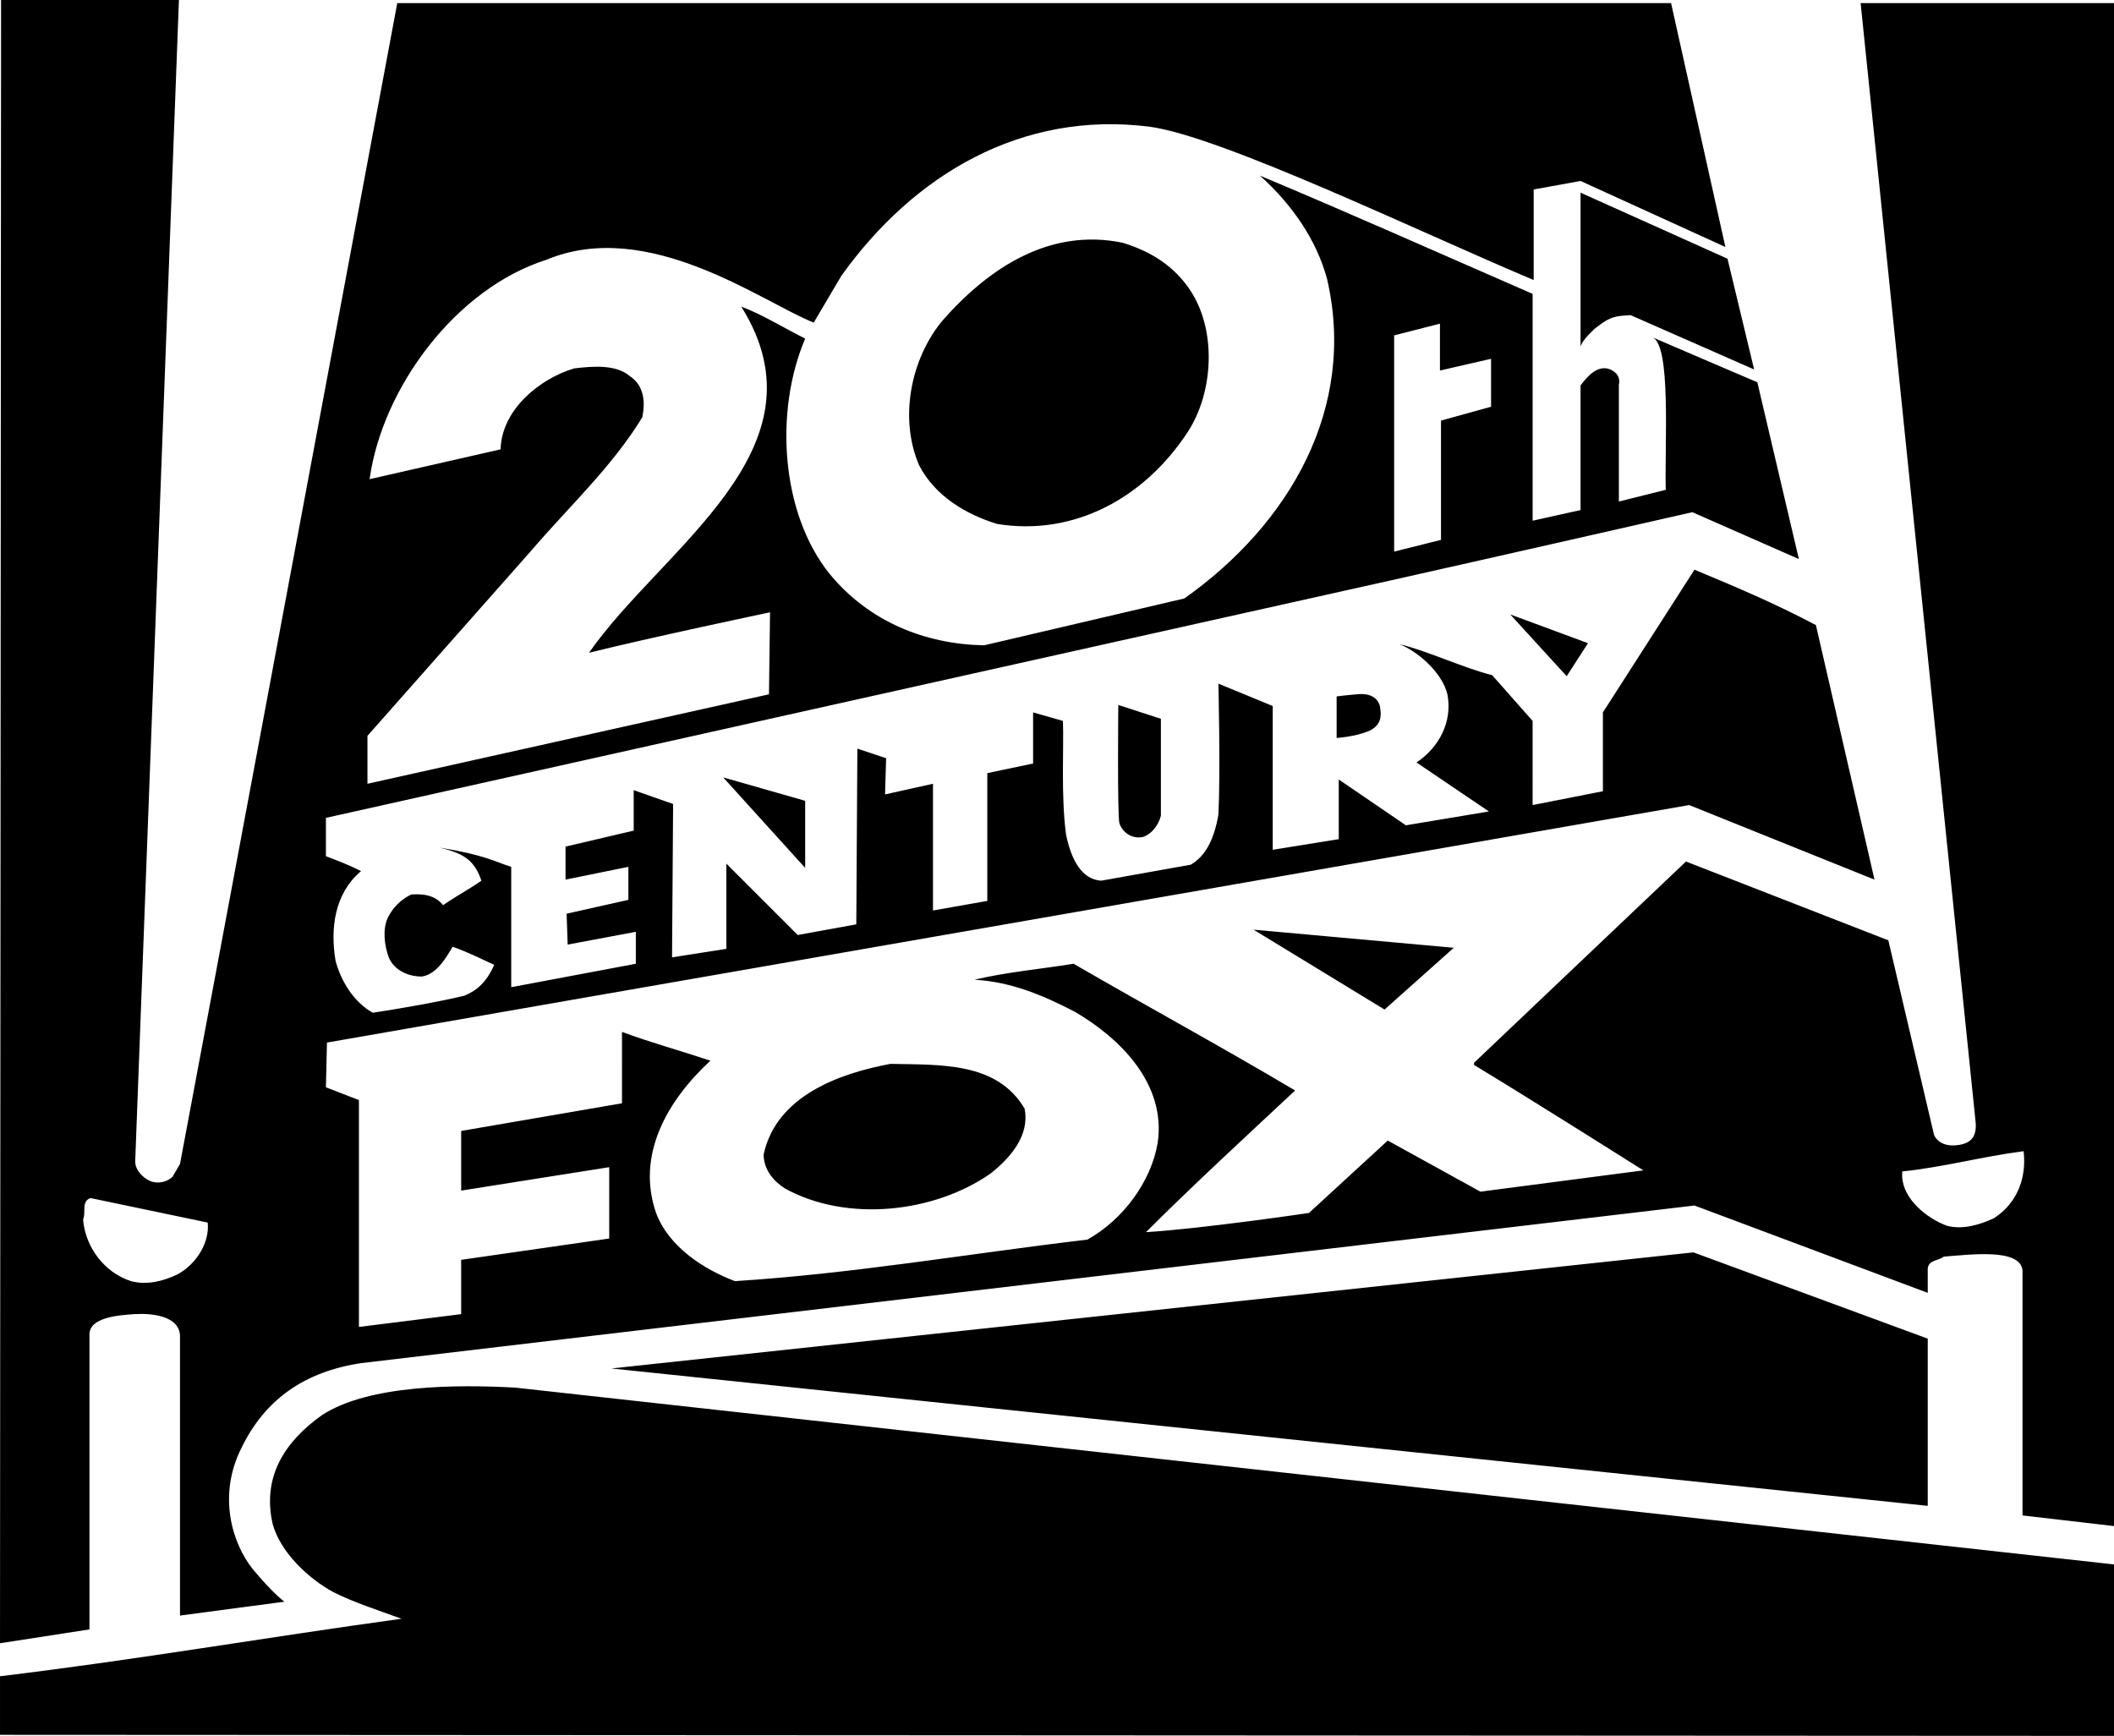 <svg xmlns="http://www.w3.org/2000/svg" id="svg2" width="1000" height="821.161" version="1.1" viewBox="0 0 1000 821.161"><g id="layer1" transform="translate(0 -231.201)"><g id="g10" transform="matrix(5.825 0 0 -5.825 -61.12 1203.659)"><g id="g12" transform="scale(.1)"><path id="path16" d="M273.59 676.629c1.726-15.566-8.649-33.727-25.086-42.375-11.242-5.191-24.215-8.652-37.191-5.191-21.622 6.917-37.188 27.675-38.918 50.164 2.593 5.187-1.731 14.703 6.054 17.296zm1474.66 57.949c2.59-21.621-5.2-42.379-24.22-54.488-11.24-5.188-25.08-9.512-38.06-6.055-16.43 6.055-35.46 21.625-36.32 39.785v4.325c33.73 3.46 64.87 12.109 98.6 16.433zm-473.97 633.972 41.51 9.52v-38.93l-40.65-11.24v-96.87l-38.05-9.51v175.57l37.19 9.52zm-257.74 103.79c-58.813 12.11-108.114-19.89-146.169-63.14-25.945-31.13-35.465-79.57-19.027-117.63 12.972-25.07 38.054-39.78 63.136-47.56 63.137-10.38 120.22 21.62 154.82 74.38 21.62 32.86 24.22 85.62 0 118.49-13.84 19.03-32.87 29.41-52.76 35.46zM251.102 357.484l84.757 11.243s-9.511 6.918-25.945 26.812c-16.434 20.758-28.543 59.676-8.648 98.598 19.027 38.922 51.031 61.41 96.867 68.328L1480.99 690.469l189.42-70.922v19.891c.86 6.921 8.64 6.058 12.97 9.519 22.48 1.727 62.27 6.918 64-11.246V438.785l74.38-8.648V1666.94h-205.85l23.36-227.47s69.19-672.888 70.05-681.54c.87-11.242-3.46-16.43-12.97-18.16-9.51-1.731-17.3.863-20.76 7.785l-37.19 158.277-164.33 64-172.11-163.465v-1.73c45.83-27.676 137.52-85.625 137.52-85.625l-132.34-17.297-75.24 41.512-64-58.813s-88.22-12.973-132.33-15.566c38.05 38.054 81.3 77.84 121.08 115.031-59.68 35.461-120.22 68.324-179.896 102.922-26.813-4.324-55.356-6.918-80.438-12.973 30.274-1.73 56.219-12.973 81.301-25.945C1014.81 826.258 1052 789.07 1045.08 741.5c-5.19-31.137-27.68-62.273-57.084-78.707-95.141-11.242-190.277-27.676-286.281-33.73-25.082 9.511-53.625 27.675-64.004 55.351-16.434 47.57 9.516 91.68 44.113 123.68-23.355 7.785-48.437 14.703-71.789 23.351V773.5l-130.601-22.484v-48.438l120.222 19.027V663.66l-120.222-17.301V602.25l-83.028-10.379v184.223l-26.812 10.379.863 36.324L1476.67 1015.67l150.49-60.541-47.57 206.711c-34.6 18.16-61.41 29.41-98.6 44.98l-74.38-115.9v-64.01l-57.08-11.24V1084l-32.87 37.19c-21.62 5.19-55.35 20.76-75.25 25.08 13.84-5.19 34.6-22.48 38.92-40.65 4.33-22.48-6.92-43.24-25.08-55.35 19.03-12.97 58.82-39.79 58.82-39.79l-67.46-11.242-54.5 37.192v-48.434l-53.62-8.648v116.762l-44.11 18.16s1.73-72.65 0-106.38c-3.46-19.894-10.38-33.734-22.49-40.652l-72.648-12.976c-15.57.867-24.219 16.433-28.543 37.191-4.324 31.137-1.73 71.787-2.594 92.547l-24.218 6.92v-41.52l-37.192-7.78V937.832l-44.109-7.785v102.923l-38.922-8.65.867 29.41-23.351 7.78-.867-142.709-47.571-8.649-57.949 57.95V898.91l-44.109-6.918.867 124.548-32.004 11.24v-32.866l-55.352-12.973v-26.812l51.028 10.379v-26.813l-50.16-11.242.863-25.082 55.351 10.379v-25.949l-101.195-19.028v97.735c-13.836 4.324-20.754 9.515-57.945 15.57 17.297-4.328 27.676-8.648 33.73-26.816-11.242-7.782-19.894-12.106-31.137-19.891-6.054 7.785-15.566 9.516-25.945 8.649-8.648-4.325-14.707-10.379-19.027-19.028-4.328-9.512-2.598-22.488.863-32 4.324-10.379 15.57-15.566 26.813-15.566 12.109 1.726 19.89 15.566 25.082 24.215 12.109-4.325 22.488-9.512 33.73-14.703-6.055-13.84-13.836-20.758-24.219-25.083-21.621-5.187-51.89-10.378-74.379-13.835-15.57 8.648-25.945 25.945-30.273 42.375-4.324 25.949-.863 54.492 20.758 72.652-10.379 5.191-17.297 7.785-28.539 12.109v31.134l864.896 192.87c81.3 18.17 244.77 55.36 244.77 55.36l86.49-38.06-33.73 143.58s-58.81 25.08-84.76 36.32c14.7-7.78 9.51-84.75 10.38-123.68l-38.06-9.51v95.14s2.6 7.78-6.92 12.11c-10.37 4.32-19.02-6.06-24.21-12.98v-101.19l-38.92-8.65v184.22c-73.52 32-147.04 64.87-221.42 96.01 25.95-23.35 45.84-51.9 54.49-83.9 24.22-104.65-30.27-198.92-115.9-259.47l-162.598-38.05c-47.571.86-93.411 19.03-125.411 57.95-39.785 49.3-44.972 132.32-19.894 191.14-17.297 8.65-35.461 19.89-51.895 25.95 72.653-115.9-64-195.47-123.679-281.1 48.437 12.11 147.031 32.87 147.031 32.87l-.863-66.6-326.071-72.65v38.92l132.336 149.63c31.133 36.33 66.594 69.19 90.813 108.98 2.594 12.11 1.726 25.94-10.379 33.73-11.246 9.51-30.274 7.78-44.977 6.05-28.543-8.65-58.812-33.73-59.679-65.73l-106.379-24.22c10.375 74.38 70.054 154.82 143.57 178.17 83.035 34.6 175.574-34.59 217.094-51.03l22.484 38.06c58.817 82.16 146.168 134.06 249.957 121.08 58.81-7.78 221.41-86.48 312.23-124.54v73.52l38.06 6.91 117.62-53.62-44.11 198.06H427.543L282.238 890.262l-31.136-166.063-6.055-10.379c-4.324-4.324-12.109-6.05-18.164-3.457-6.051 2.594-12.973 9.512-12.106 17.297l35.461 941.88H105.797l-.863-1334.544 72.652 11.242v238.715c-.867 14.703 23.352 16.43 36.324 17.297 12.973.863 36.328-.867 37.192-17.297zM1388.45 1512.99v-126.28s-1.73 3.47 11.24 15.57c13.84 11.25 18.16 10.38 29.41 11.25l100.33-44.11-21.63 89.95zm91.68-860.576-878.743-94.273L1670.41 446.566v135.793zm-148.77 518.076 45.84-50.17 17.3 26.82zm-283.69-84.76-34.59 11.24s-.87-88.22.87-96c2.59-7.782 10.37-12.974 19.02-11.243 7.79 2.593 12.98 10.373 14.7 17.293zm159.15 19.89c-10.38-.86-16.44-1.73-16.44-1.73v-33.73s13.84.87 25.08 5.19c11.25 4.33 11.25 12.97 10.38 18.16 0 4.33-3.46 13.84-19.02 12.11zm-514.621-67.46 66.598-73.515v54.485zm430.721-123.68 106.38-64.871 56.22 50.168zM827.988 805.5c-41.511-7.781-92.543-25.945-102.922-73.516 0-12.109 7.782-21.621 17.301-27.675 50.164-27.68 121.082-19.895 166.926 12.109 16.43 12.973 32 31.137 27.672 52.758-22.485 38.054-68.324 35.461-108.977 36.324ZM523.543 542.57c-46.703 2.594-119.355 2.594-157.41-22.488-30.274-21.621-48.434-50.164-39.785-88.219 6.054-22.488 28.543-44.109 49.3-55.355 17.297-8.649 36.325-14.703 55.352-21.617-113.301-15.571-211.902-32.871-326.066-46.707v-47.571l1716.826-.863V399L523.543 542.57" style="fill:#000;fill-opacity:1;fill-rule:evenodd;stroke:none"/></g></g></g></svg>